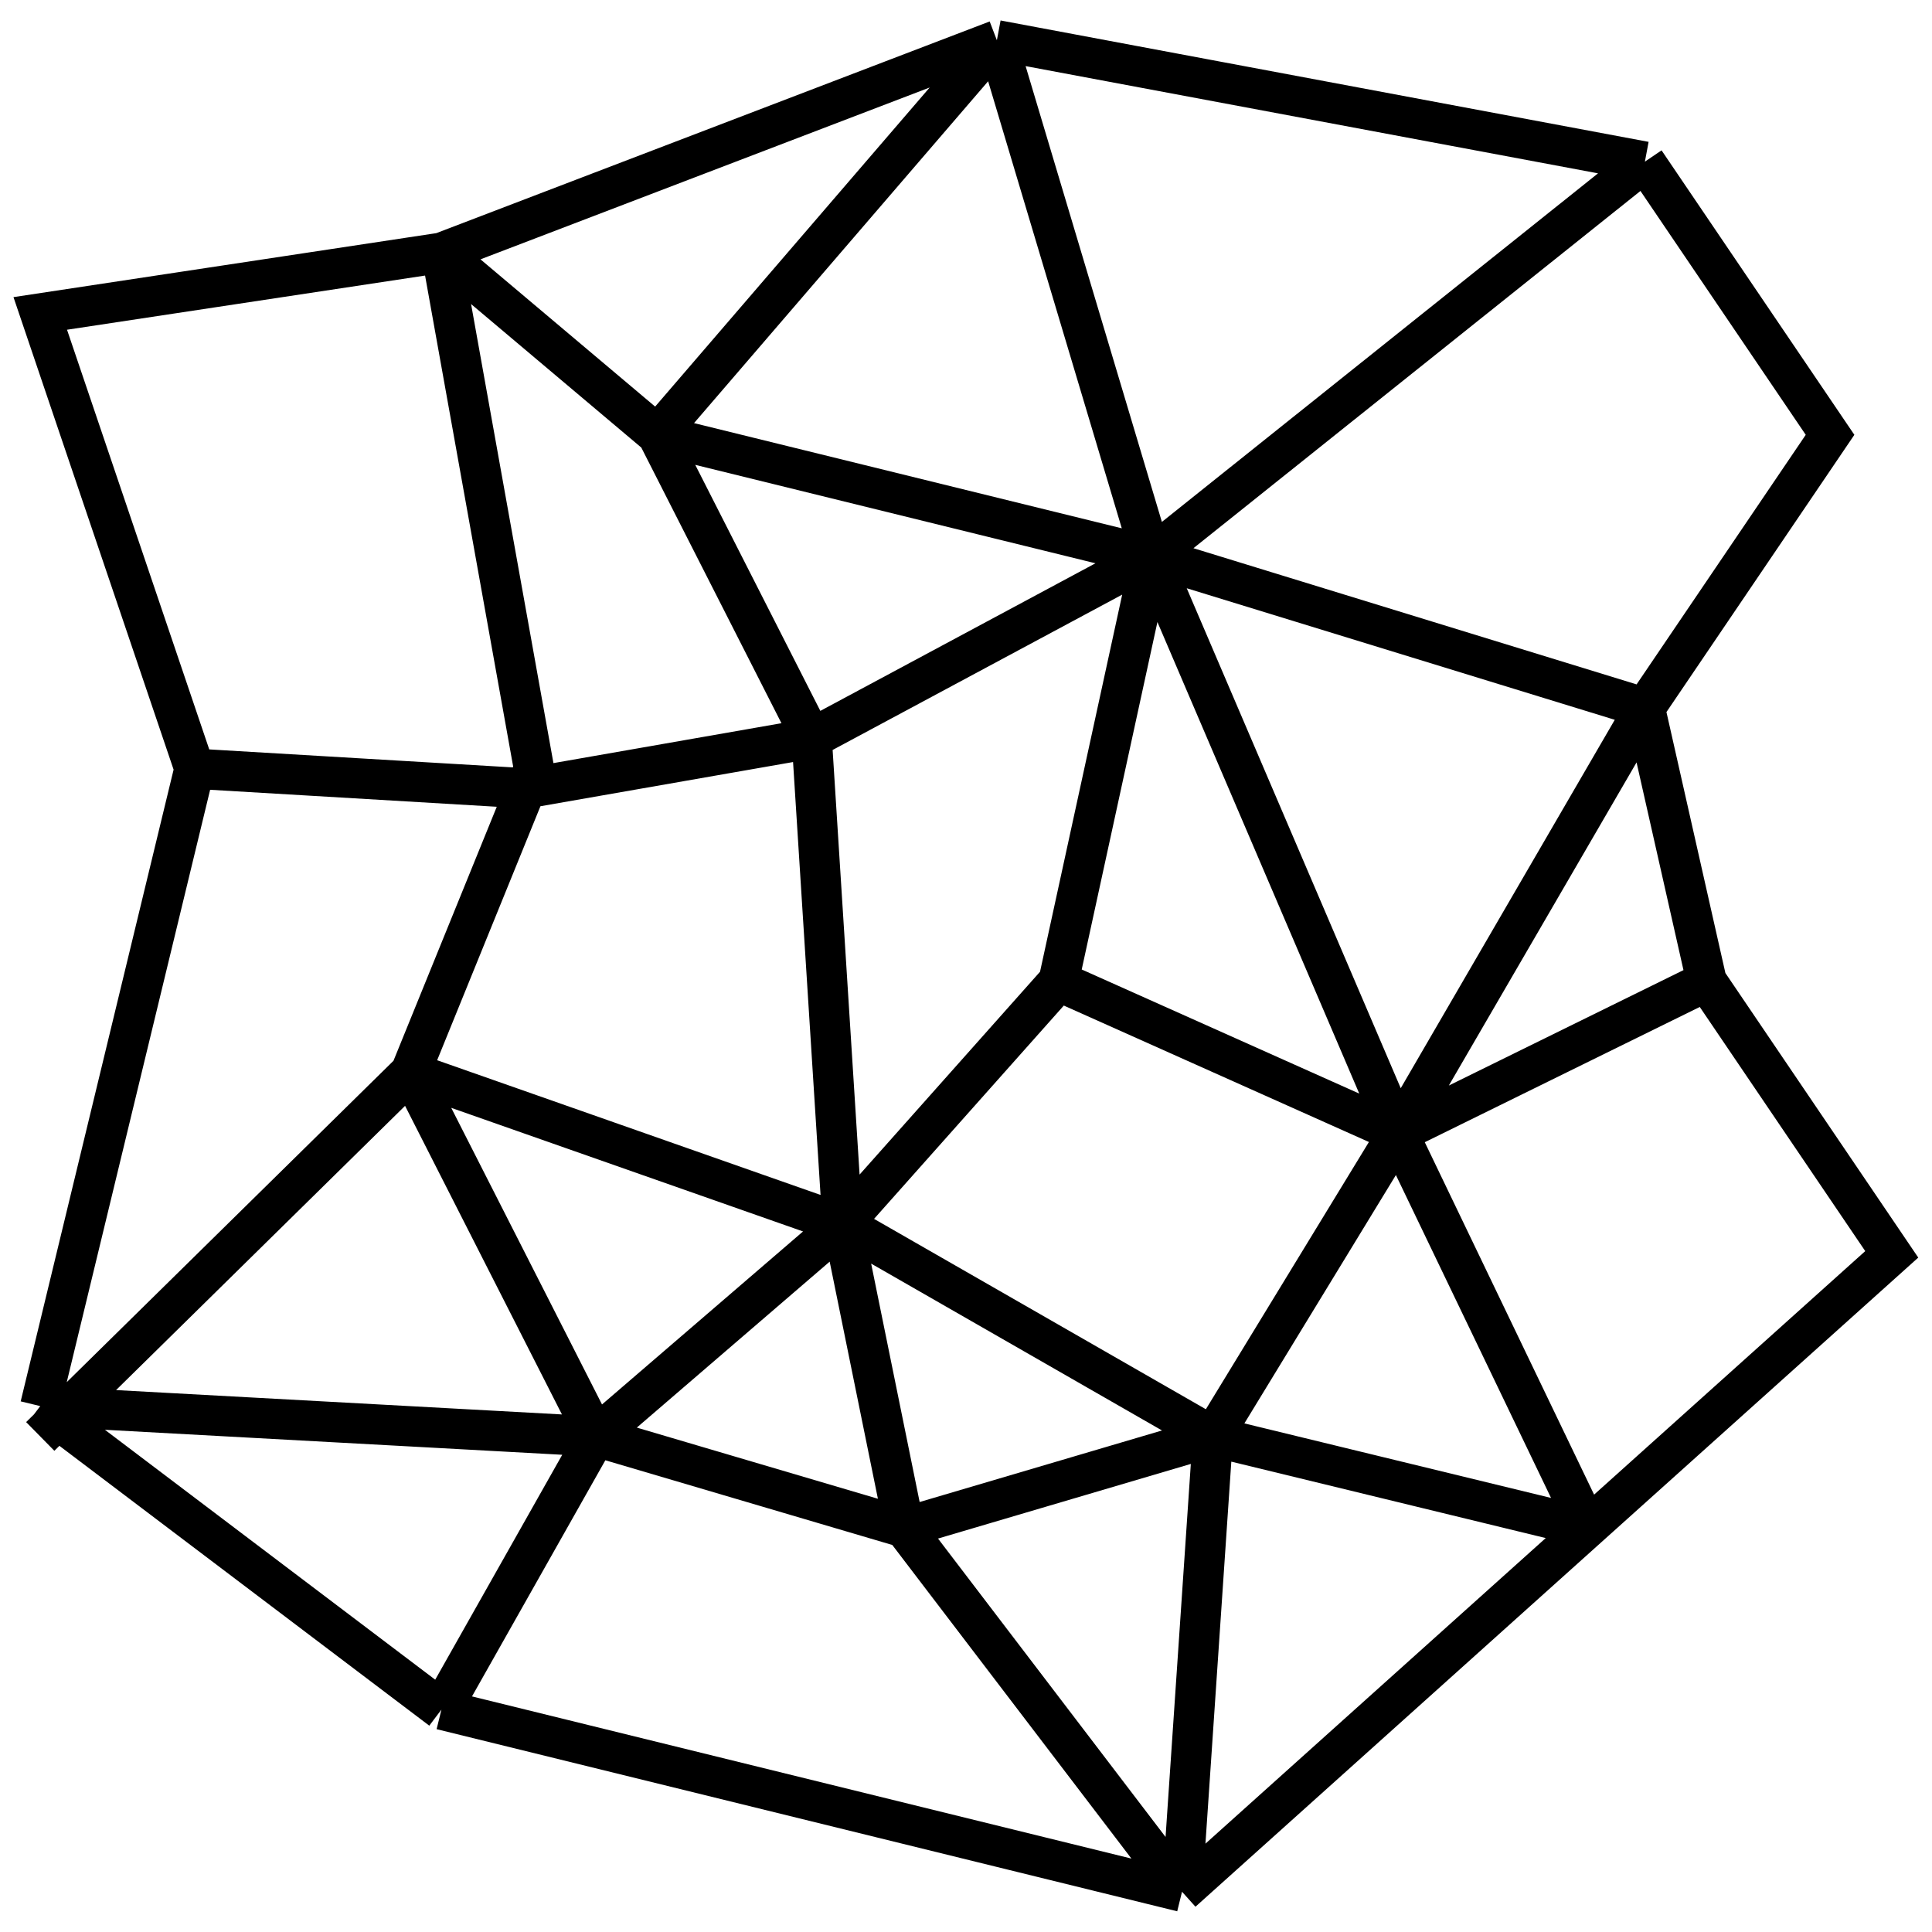 <?xml version="1.0" encoding="utf-8"?>
<svg xmlns="http://www.w3.org/2000/svg" fill="none" height="100%" overflow="visible" preserveAspectRatio="none" style="display: block;" viewBox="0 0 48 48" width="100%">
<path d="M10.967 6.279L1 7.787L4.833 19.098M10.967 6.279L24.767 1M10.967 6.279L16.333 10.803M10.967 6.279L13.267 19.098L13.068 19.586M24.767 1L40.867 4.016M24.767 1L28.6 13.82M24.767 1L16.333 10.803M40.867 4.016L45.467 10.803L40.867 17.59M40.867 4.016L28.6 13.82M40.867 17.59L42.4 24.377M40.867 17.59L28.6 13.82M40.867 17.59L34.733 28.148M42.4 24.377L47 31.164L39.443 37.951M42.4 24.377L34.733 28.148M29.367 47L10.967 42.475M29.367 47L39.443 37.951M29.367 47L30.133 35.688M29.367 47L22.467 37.951M10.967 42.475L1 34.934M10.967 42.475L14.8 35.688M1 34.934L4.833 19.098M1 34.934L14.8 35.688M4.833 19.098L13.068 19.586M28.6 13.82L34.733 28.148M28.6 13.82L26.3 24.377M28.6 13.82L20.167 18.344M28.6 13.82L16.333 10.803M34.733 28.148L39.443 37.951M34.733 28.148L30.133 35.688M34.733 28.148L26.3 24.377M39.443 37.951L30.133 35.688M30.133 35.688L22.467 37.951M30.133 35.688L20.933 30.41M22.467 37.951L20.933 30.41M22.467 37.951L14.8 35.688M20.933 30.41L26.3 24.377M20.933 30.41L10.2 26.639M20.933 30.41L20.167 18.344M20.933 30.41L14.8 35.688M20.167 18.344L16.333 10.803M20.167 18.344L13.068 19.586M10.2 26.639L14.8 35.688M10.2 26.639L13.068 19.586M10.2 26.639L1 35.688" id="Vector 2" stroke="black"/>
</svg>